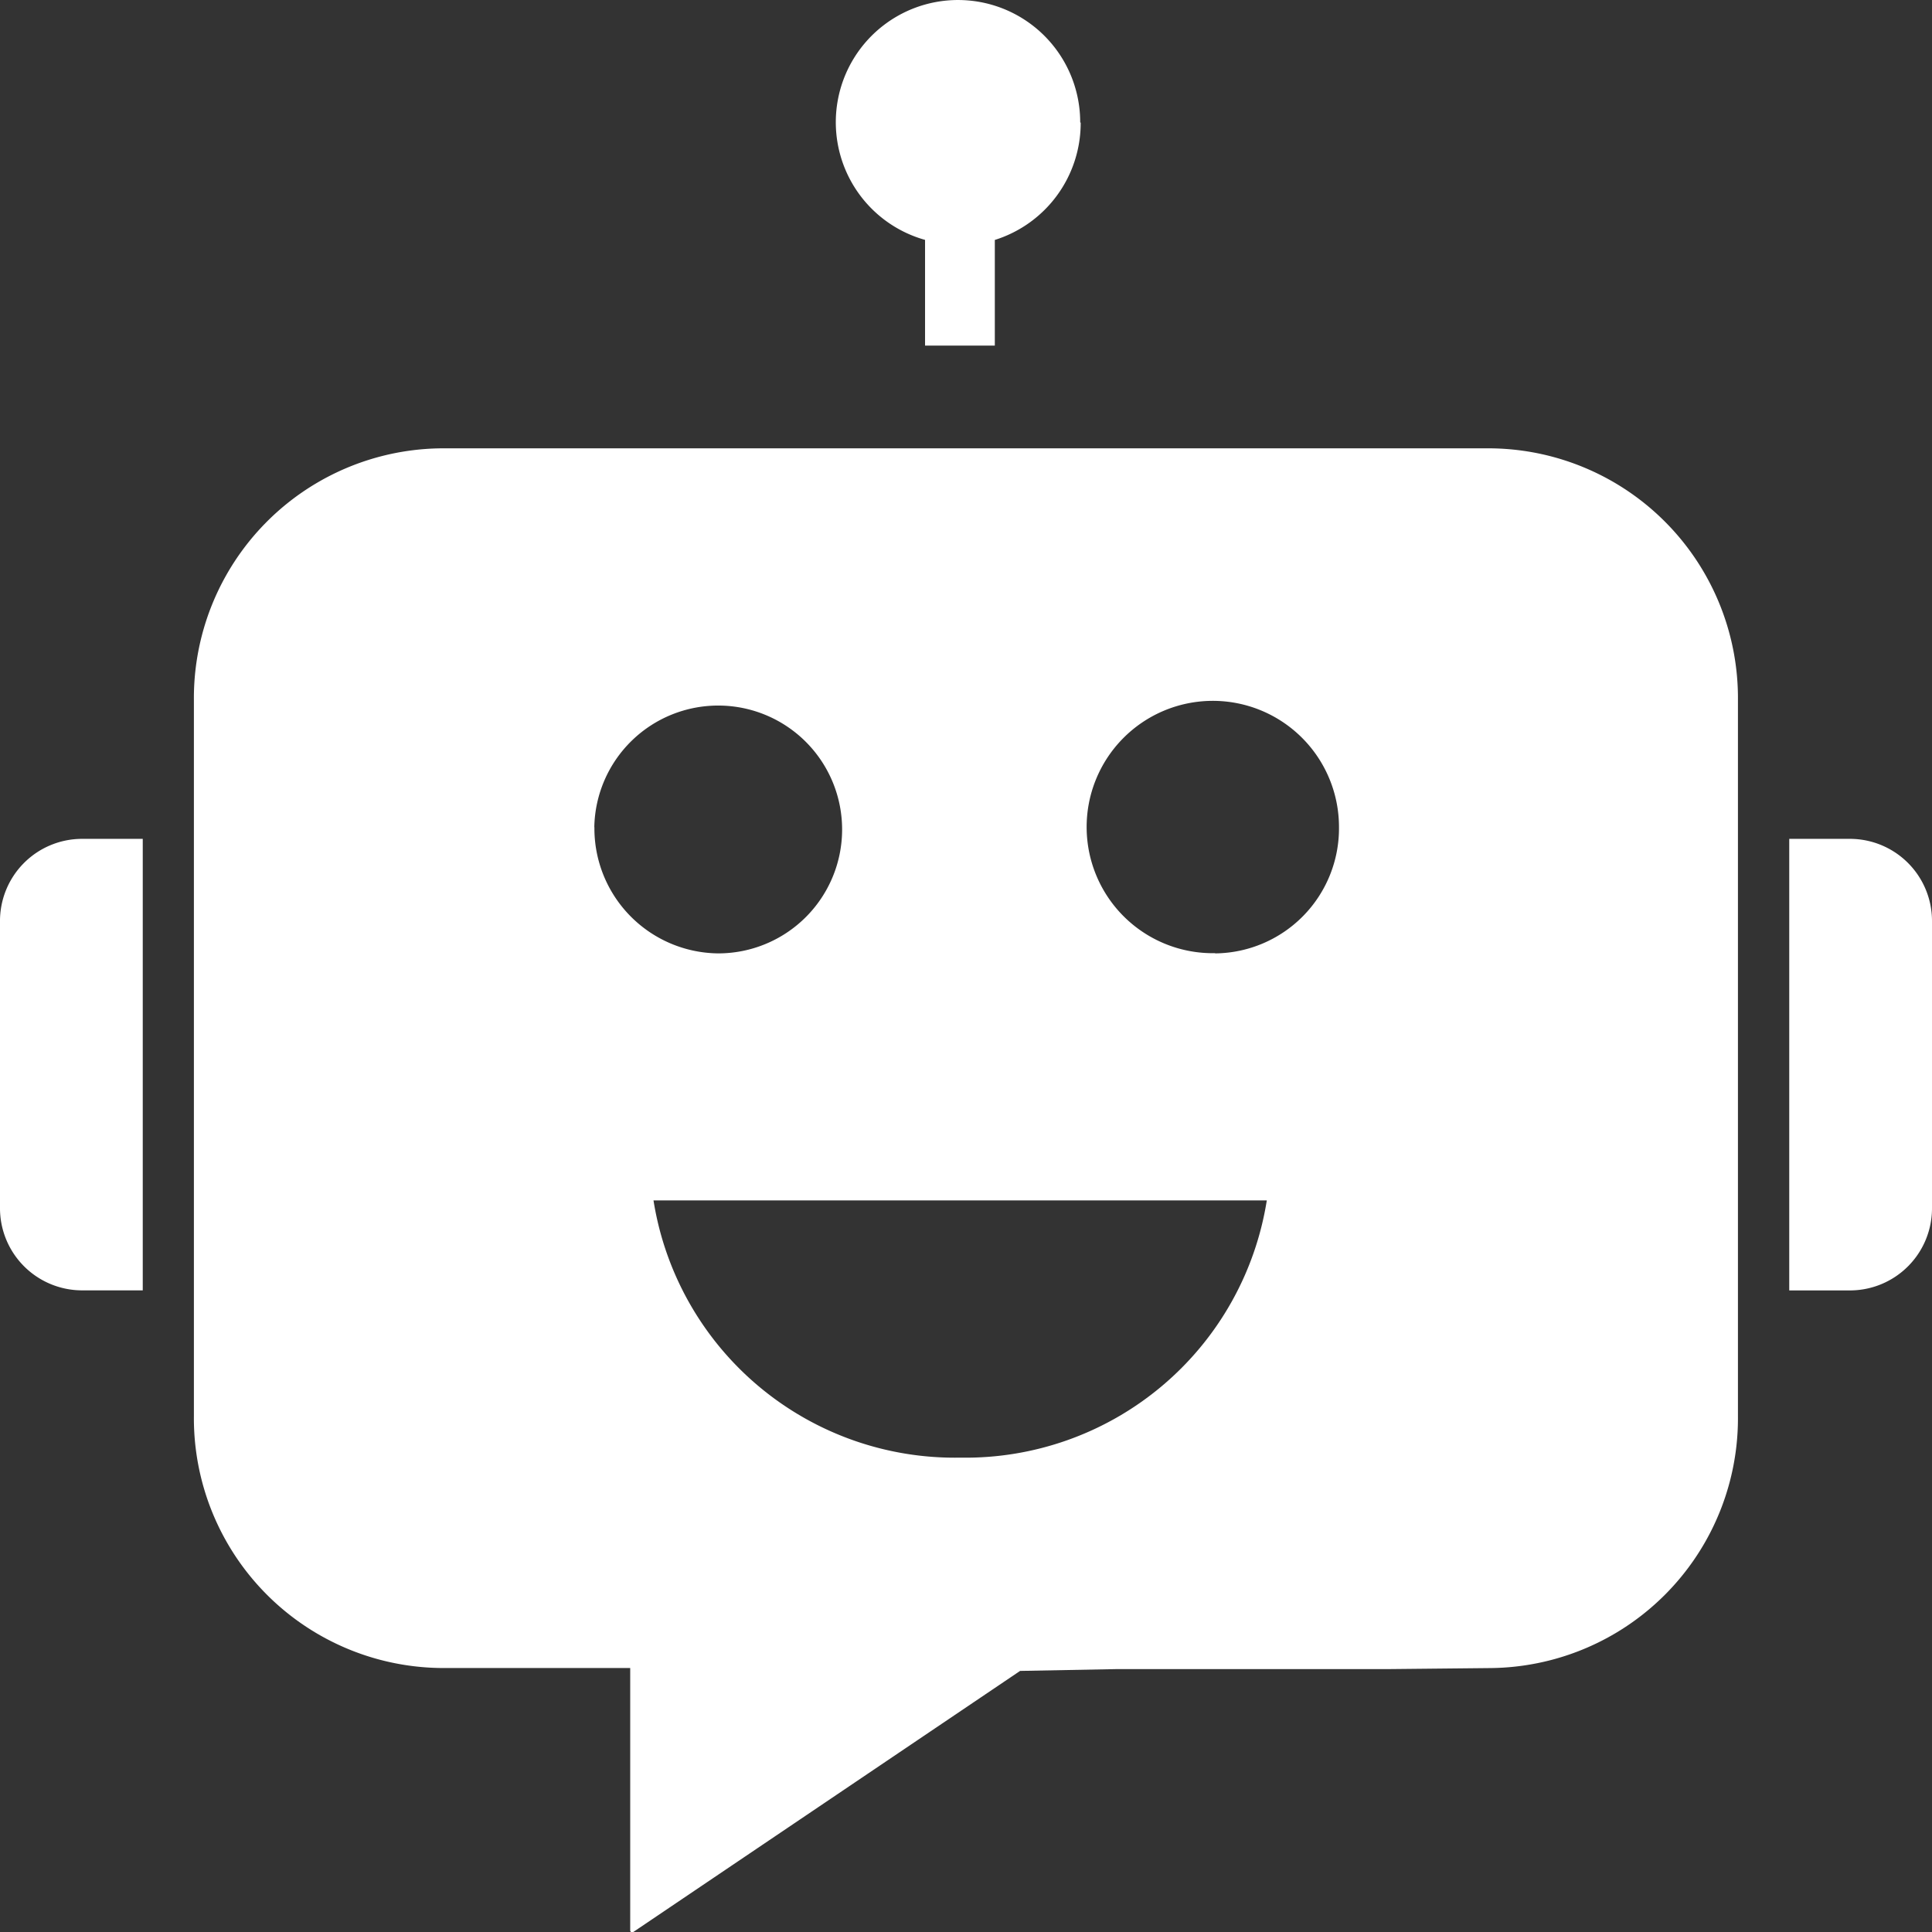 <?xml version="1.0" encoding="UTF-8"?> <svg xmlns="http://www.w3.org/2000/svg" width="36" height="36" viewBox="0 0 36 36"><rect x="0" y="0" width="36" height="36" fill="#333333" stroke="none"/><g id="Ai_Chatbots" data-name="Ai Chatbots" transform="translate(-95.2 -97.66)"><path id="Path_201773" data-name="Path 201773" d="M203.031,287.64H183.483a4.655,4.655,0,0,0-4.613,4.7v13.327a4.655,4.655,0,0,0,4.613,4.7H187v4.887a.037.037,0,0,0,.059.031l7.206-4.864,1.807-.034h5.071l1.885-.019a4.655,4.655,0,0,0,4.613-4.7V292.337A4.655,4.655,0,0,0,203.031,287.64Zm-16.7,7.06a2.309,2.309,0,1,1,2.309,2.351A2.33,2.33,0,0,1,186.333,294.7Zm6.817,11.747a5.685,5.685,0,0,1-5.714-4.793h11.428A5.685,5.685,0,0,1,193.15,306.447Zm4.75-9.4a2.351,2.351,0,1,1,2.309-2.351A2.33,2.33,0,0,1,197.9,297.051Z" transform="translate(-80.057 -181.626)" fill="#fff"></path><path id="Path_201774" data-name="Path 201774" d="M867.21,461.543V453.13h1.144a1.53,1.53,0,0,1,1.516,1.544V460a1.53,1.53,0,0,1-1.516,1.544H867.21Z" transform="translate(-738.67 -339.839)" fill="#fff"></path><path id="Path_201775" data-name="Path 201775" d="M95.2,460v-5.326a1.53,1.53,0,0,1,1.516-1.544H97.86v8.413H96.716A1.531,1.531,0,0,1,95.2,460Z" transform="translate(0 -339.839)" fill="#fff"></path><path id="Path_201776" data-name="Path 201776" d="M462.086,99.944a2.283,2.283,0,0,1-1.6,2.187V104.1h-1.3V102.13a2.277,2.277,0,1,1,2.891-2.187Z" transform="translate(-346.749)" fill="#fff"></path></g></svg> 